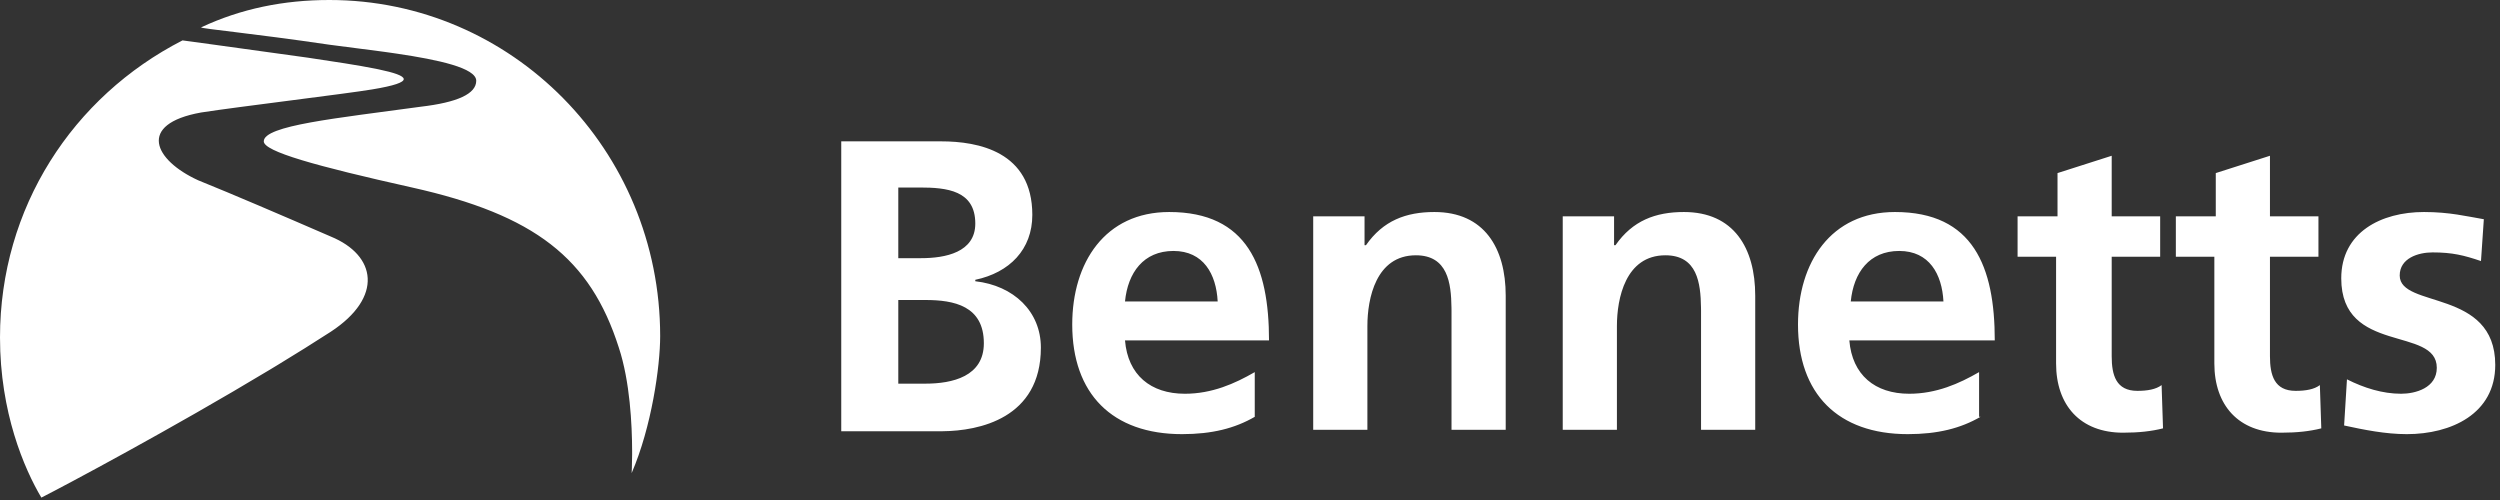 <svg viewBox="0 0 180 36" height="36" width="180" xmlns="http://www.w3.org/2000/svg"><rect x="0" y="0" width="180" height="36" fill="#333333" stroke="none"/><path d="M13.141,2.908 C13.141,2.908 16.221,3.323 22.175,4.154 C24.061,4.436 25.781,4.695 27.031,4.946 L27.253,4.992 C29.492,5.461 30.01,5.907 26.795,6.438 C24.947,6.75 17.145,7.685 14.475,8.1 C9.855,8.931 11.087,11.527 14.27,12.981 C16.837,14.019 20.224,15.473 23.817,17.031 C27.103,18.381 27.616,21.392 23.817,23.885 C22.606,24.669 21.311,25.476 19.981,26.284 L19.409,26.63 C12.423,30.84 4.661,34.975 2.977,35.827 C1.745,33.75 2.27373675e-13,29.7 2.27373675e-13,24.3 C2.27373675e-13,14.954 5.236,6.958 13.141,2.908 Z M23.715,0 C36.855,0 47.532,10.8 47.532,24.196 C47.532,26.377 46.916,30.738 45.479,34.062 C45.479,34.062 45.509,33.551 45.513,32.736 L45.513,32.453 C45.508,30.594 45.362,27.476 44.555,25.027 C42.502,18.588 38.498,15.473 29.669,13.5 C22.688,11.942 18.992,10.904 18.992,10.177 C18.992,9.035 24.228,8.515 30.285,7.685 C32.954,7.373 34.289,6.75 34.289,5.815 C34.289,4.892 31.558,4.304 28.591,3.865 L28.145,3.8 C27.995,3.779 27.846,3.758 27.696,3.737 L27.248,3.677 C25.982,3.507 24.74,3.359 23.715,3.219 C18.068,2.388 14.578,2.077 14.475,1.973 C17.35,0.623 20.43,0 23.715,0 Z M84.183,15.265 C89.829,15.265 91.369,19.212 91.369,24.508 L81,24.508 C81.205,27 82.848,28.35 85.312,28.35 C87.262,28.35 88.905,27.623 90.342,26.792 L90.342,30.012 C88.905,30.842 87.262,31.258 85.106,31.258 C80.076,31.258 77.201,28.35 77.201,23.365 C77.201,18.9 79.563,15.265 84.183,15.265 Z M136.437,15.265 C142.084,15.265 143.623,19.212 143.623,24.508 L133.152,24.508 C133.357,27 135,28.35 137.464,28.35 C139.414,28.35 141.057,27.623 142.494,26.792 L142.494,30.012 L142.597,30.012 C141.16,30.842 139.517,31.258 137.361,31.258 C132.331,31.258 129.456,28.35 129.456,23.365 C129.456,18.9 131.817,15.265 136.437,15.265 Z M174.525,15.265 C176.373,15.265 177.604,15.577 178.836,15.785 L178.631,18.796 C177.399,18.381 176.578,18.173 175.141,18.173 C174.114,18.173 172.779,18.588 172.779,19.835 C172.779,22.223 179.658,20.769 179.658,26.273 C179.658,29.804 176.475,31.258 173.293,31.258 C171.753,31.258 170.213,30.946 168.776,30.635 L168.981,27.312 C170.213,27.935 171.547,28.35 172.882,28.35 C173.909,28.35 175.449,27.935 175.449,26.481 C175.449,23.469 168.57,25.546 168.57,20.042 C168.57,16.719 171.445,15.265 174.525,15.265 Z M152.042,11.215 L152.042,15.577 L155.532,15.577 L155.532,18.485 L152.042,18.485 L152.042,25.65 C152.042,27 152.35,28.142 153.89,28.142 C154.608,28.142 155.224,28.038 155.635,27.727 L155.738,30.842 C154.916,31.05 153.992,31.154 152.863,31.154 C149.783,31.154 148.038,29.181 148.038,26.169 L148.038,18.485 L145.266,18.485 L145.266,15.577 L148.141,15.577 L148.141,12.462 L152.042,11.215 Z M163.437,11.215 L163.437,15.577 L166.928,15.577 L166.928,18.485 L163.437,18.485 L163.437,25.65 C163.437,27 163.745,28.142 165.285,28.142 C166.004,28.142 166.62,28.038 167.03,27.727 L167.133,30.842 C166.312,31.05 165.388,31.154 164.258,31.154 C161.179,31.154 159.433,29.181 159.433,26.169 L159.433,18.485 L156.661,18.485 L156.661,15.577 L159.536,15.577 L159.536,12.462 L163.437,11.215 Z M67.757,10.177 C70.426,10.177 74.327,10.904 74.327,15.473 C74.327,17.965 72.684,19.627 70.221,20.146 L70.221,20.25 C72.992,20.562 74.943,22.431 74.943,25.027 C74.943,30.141 70.462,31.024 67.875,31.049 L60.57,31.05 L60.57,10.177 L67.757,10.177 Z M103.277,15.265 C106.871,15.265 108.411,17.862 108.411,21.288 L108.411,30.946 L104.509,30.946 L104.509,22.742 L104.509,22.625 L104.509,22.385 L104.506,22.141 C104.482,20.381 104.242,18.381 101.943,18.381 C99.068,18.381 98.452,21.496 98.452,23.469 L98.452,30.946 L94.551,30.946 L94.551,15.577 L98.247,15.577 L98.247,17.654 L98.35,17.654 C99.582,15.888 101.224,15.265 103.277,15.265 Z M121.243,15.265 C124.836,15.265 126.376,17.862 126.376,21.288 L126.376,30.946 L122.475,30.946 L122.475,22.742 L122.475,22.625 L122.475,22.385 L122.472,22.141 C122.447,20.381 122.208,18.381 119.909,18.381 C117.034,18.381 116.418,21.496 116.418,23.469 L116.418,30.946 L112.517,30.946 L112.517,15.577 L116.213,15.577 L116.213,17.654 L116.315,17.654 C117.547,15.888 119.19,15.265 121.243,15.265 Z M66.627,21.6 L64.677,21.6 L64.677,27.623 L66.627,27.623 C68.578,27.623 70.837,27.104 70.837,24.715 C70.837,22.015 68.681,21.6 66.627,21.6 Z M84.49,18.069 C82.335,18.069 81.205,19.627 81,21.704 L87.673,21.704 C87.57,19.731 86.646,18.069 84.49,18.069 Z M136.745,18.069 C134.589,18.069 133.46,19.627 133.255,21.704 L139.928,21.704 C139.825,19.731 138.901,18.069 136.745,18.069 Z M66.217,13.5 L64.677,13.5 L64.677,18.588 L66.319,18.588 C68.065,18.588 70.221,18.173 70.221,16.096 C70.221,13.708 68.167,13.5 66.217,13.5 Z" fill-rule="evenodd" fill="#FFF"></path></svg>